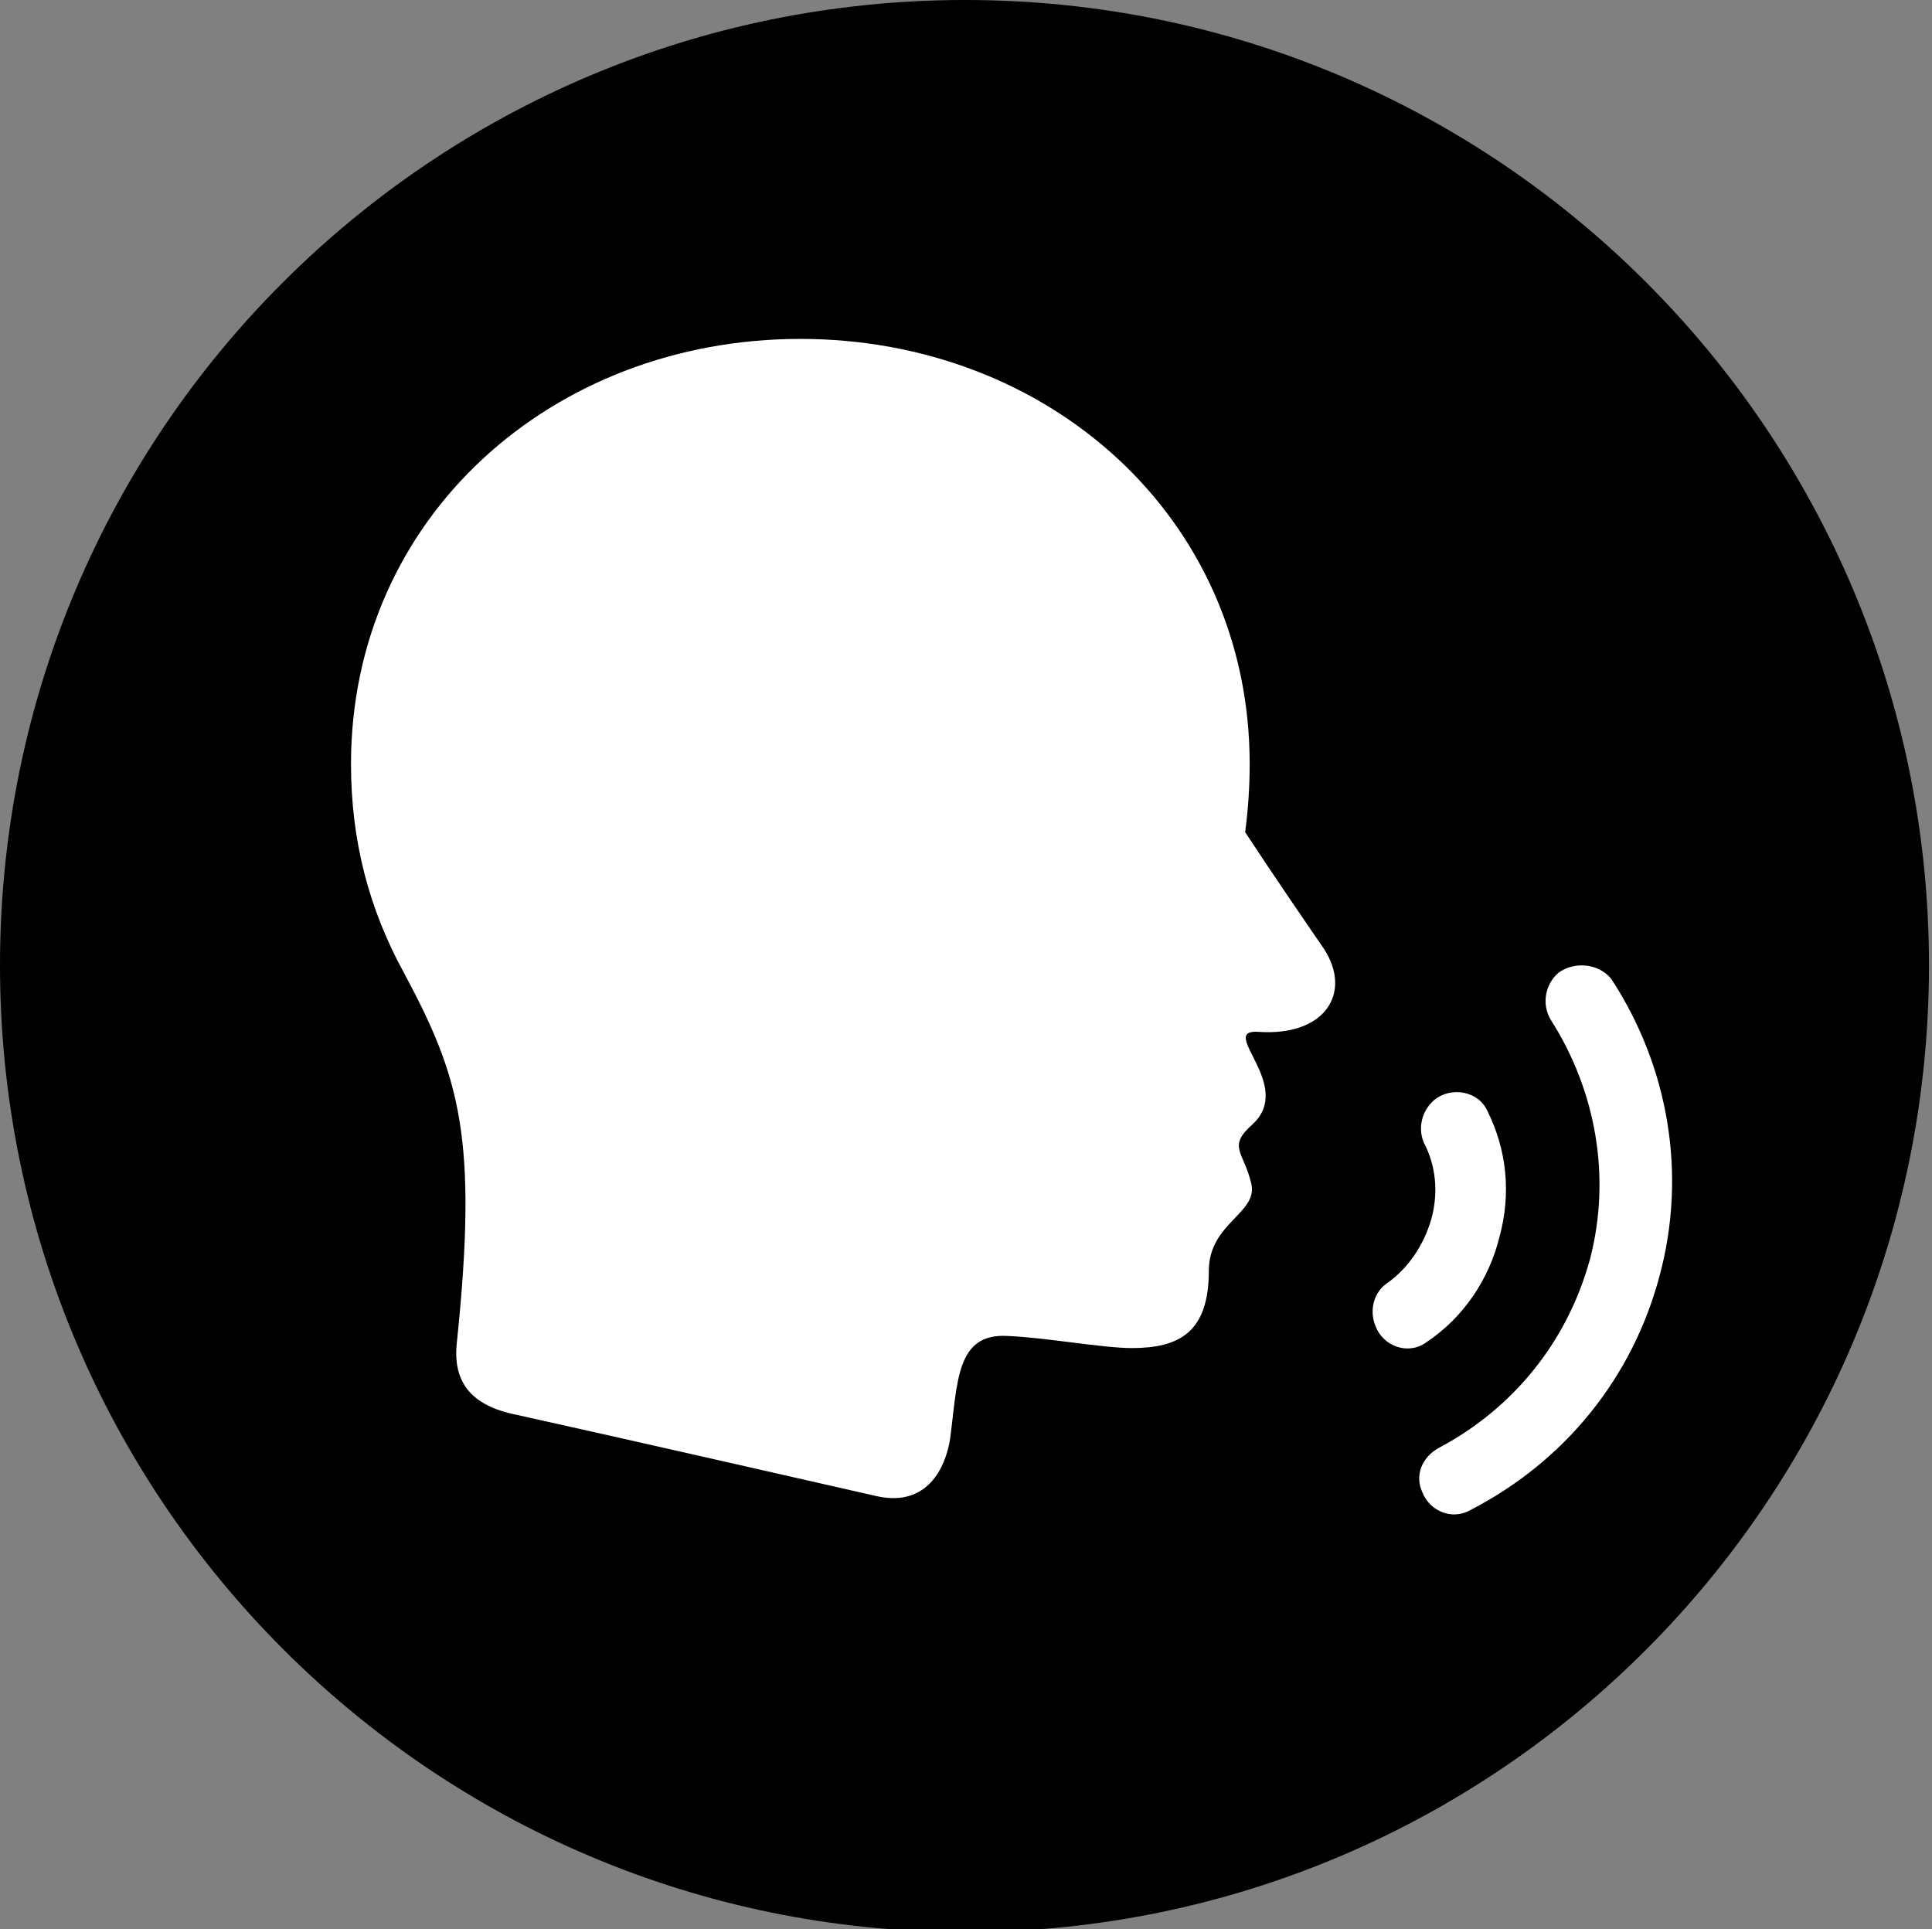 <?xml version="1.0" encoding="UTF-8"?>
<svg id="_图层_1" data-name="图层 1" xmlns="http://www.w3.org/2000/svg" viewBox="0 0 12.77 12.75">
  <rect x="0" y="0" width="12.77" height="12.75" fill="#808080" stroke="none"/>
  <g id="icon-4" transform="rotate(90) translate(0 -12.75)">
    <path d="m0,6.37c0,3.52,2.85,6.38,6.38,6.38s6.39-2.86,6.39-6.38S9.91,0,6.38,0C2.86,0,0,2.85,0,6.37Z" style="fill: #000; stroke-width: 0px;"/>
    <g>
      <path d="m9.51,6.47c-.38-.05-.7-.04-.68-.38.01-.25.08-.63.08-.82,0-.31-.1-.51-.51-.51-.32,0-.38-.33-.58-.28-.21.05-.24.16-.39-.01-.26-.28-.63.24-.61-.04.03-.44-.26-.62-.55-.43-.16.11-.51.35-.77.52-.15-.02-.3-.03-.45-.03-1.63,0-2.81,1.33-2.81,2.97s1.18,2.97,2.81,2.97c.51,0,.96-.12,1.38-.35.69-.37,1.09-.49,2.44-.35.26.03.42-.09.48-.39.13-.59.54-2.39.54-2.39.07-.33-.19-.45-.38-.48Z" style="fill: #fff; stroke-width: 0px;"/>
      <g>
        <path d="m6.43,2.45h0c.08.09.21.11.31.05.47-.3,1.04-.4,1.58-.26.55.15.99.51,1.25,1,.06.11.18.16.29.11h0c.13-.05.19-.2.12-.32-.32-.62-.87-1.07-1.55-1.25-.67-.18-1.38-.06-1.96.32-.1.08-.12.24-.04.35Z" style="fill: #fff; stroke-width: 0px;"/>
        <path d="m8.06,3.29c.17.05.32.15.42.29.06.09.18.12.28.08h0c.14-.05.2-.22.11-.34-.16-.24-.41-.41-.69-.48-.29-.08-.58-.05-.84.08-.13.06-.16.24-.07.35h0c.07.08.18.11.28.07.15-.08.33-.1.51-.05Z" style="fill: #fff; stroke-width: 0px;"/>
      </g>
    </g>
  </g>
</svg>